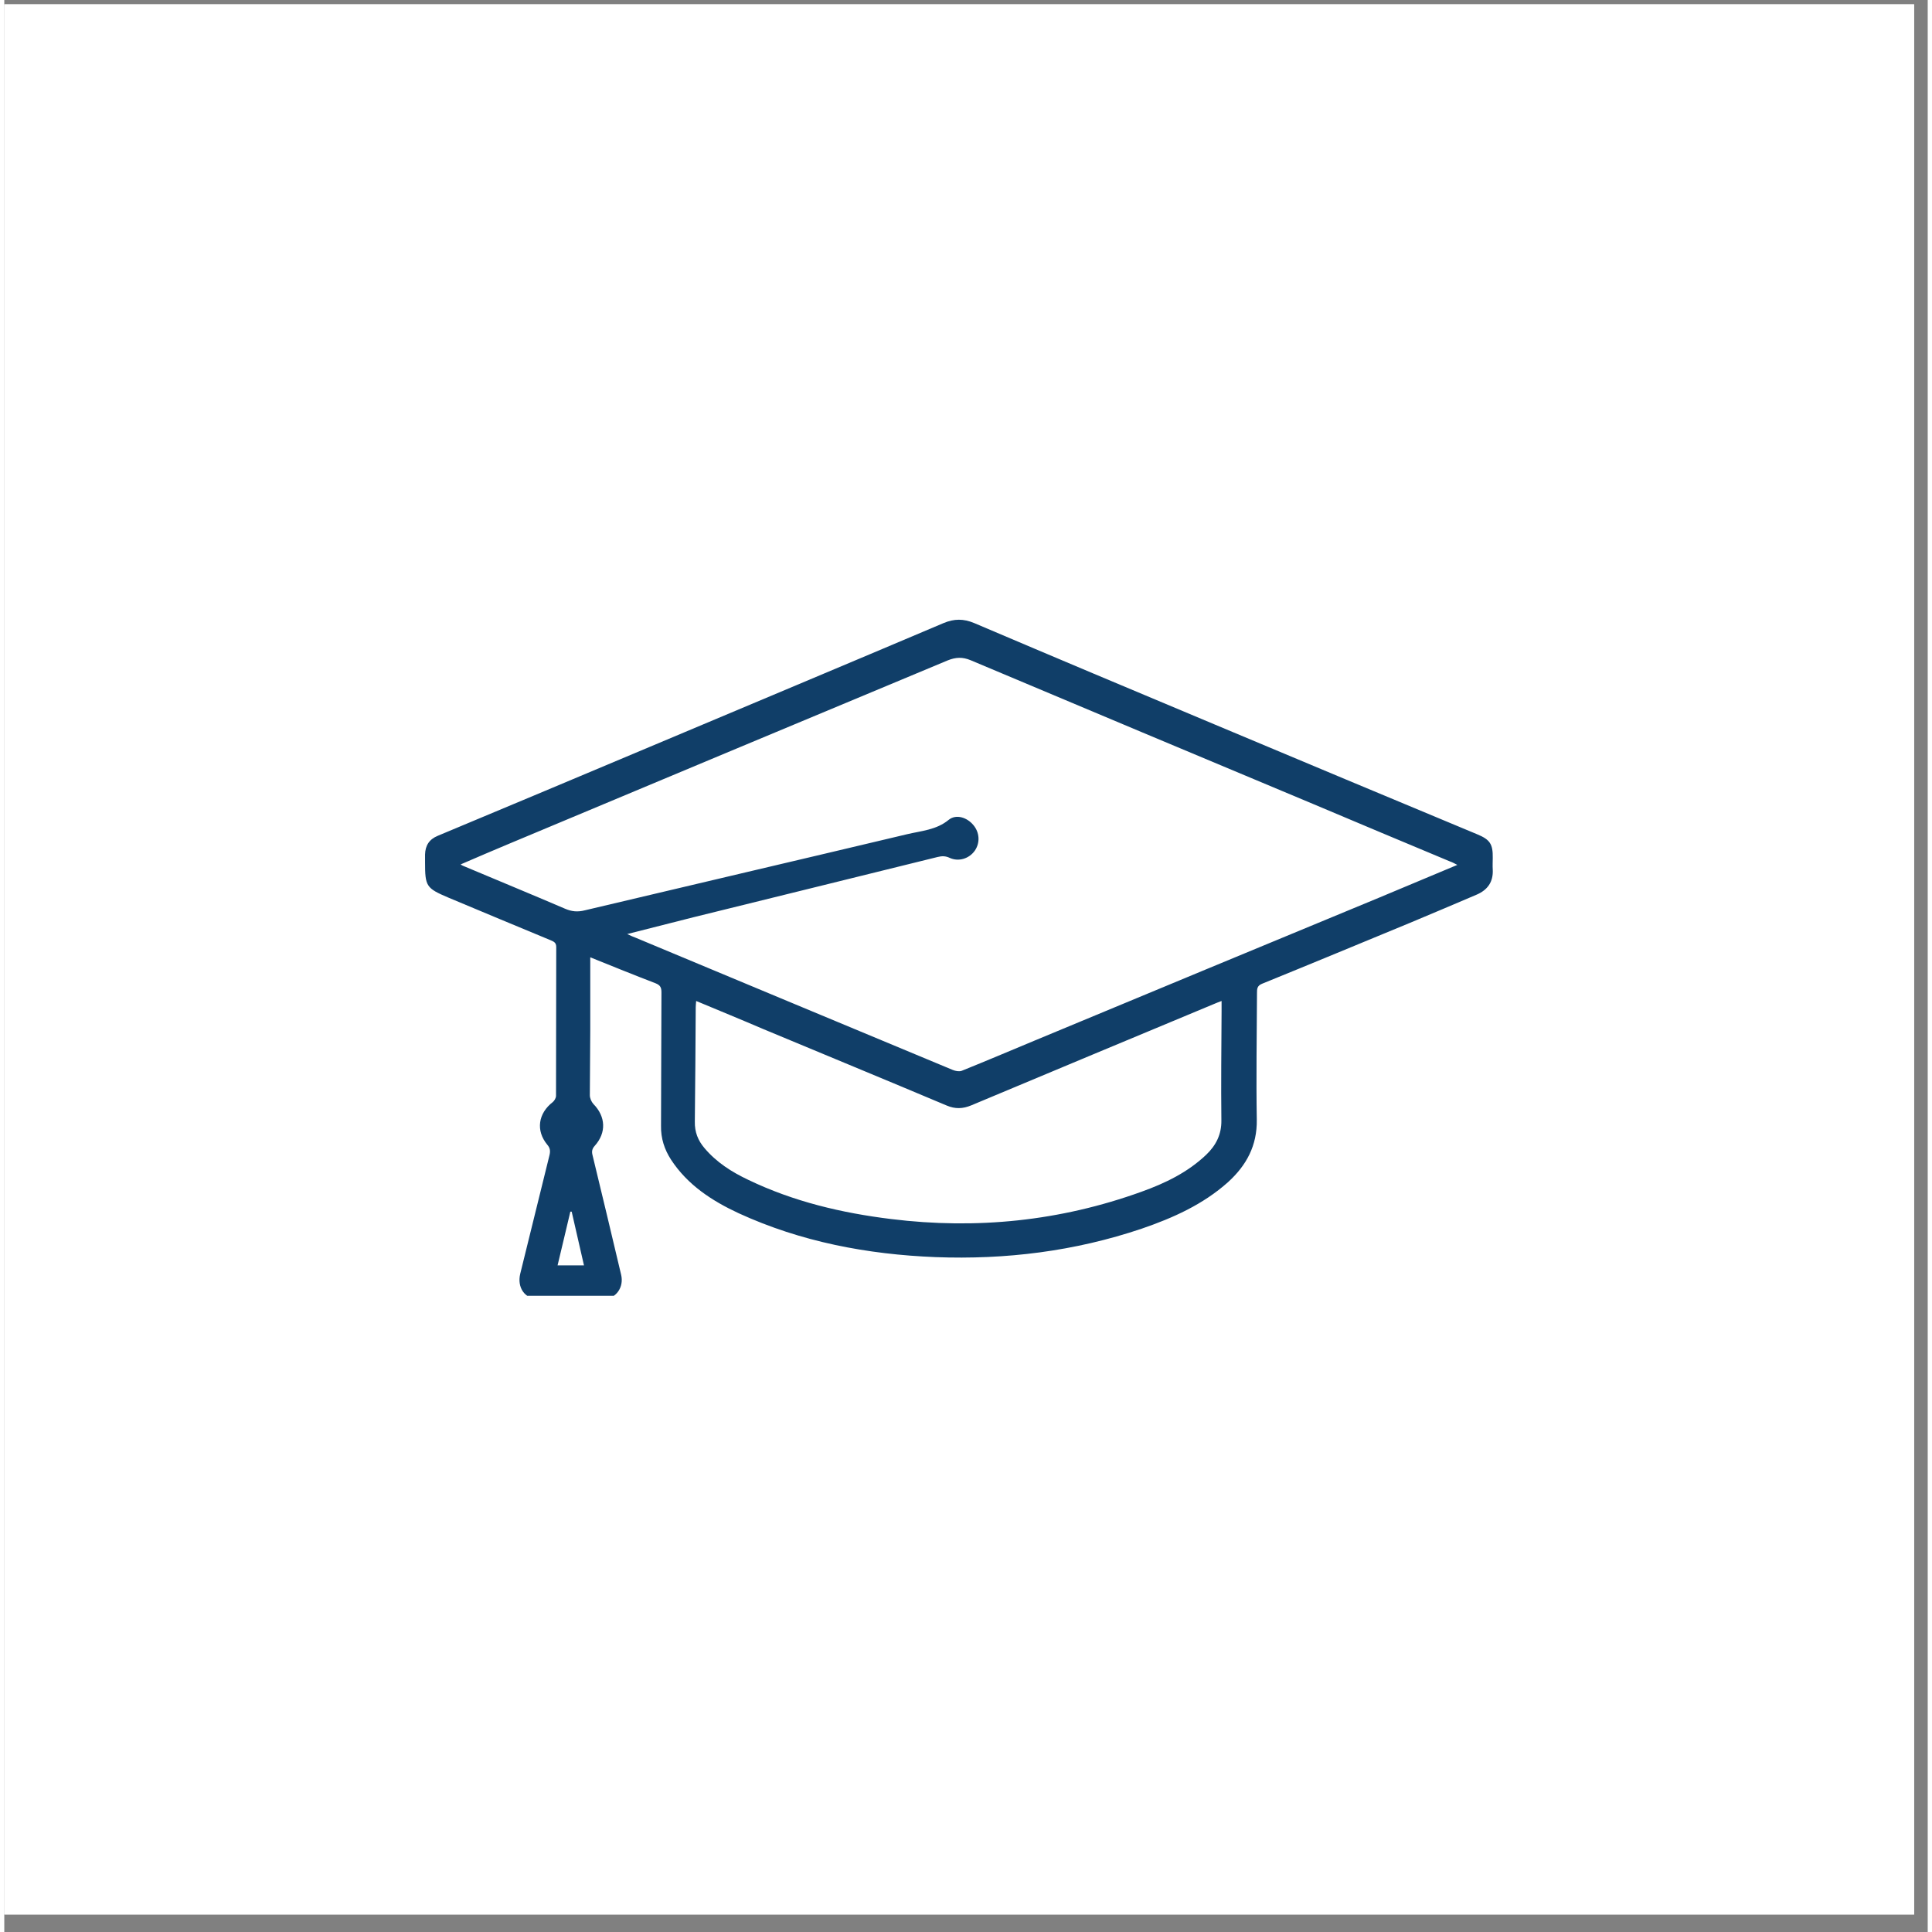 <svg xmlns="http://www.w3.org/2000/svg" xmlns:xlink="http://www.w3.org/1999/xlink" width="189" zoomAndPan="magnify" viewBox="0 0 141.12 141.75" height="189" preserveAspectRatio="xMidYMid meet"><rect x="0" y="0" width="141.12" height="141.75" fill="#808080" stroke="none"/><defs><clipPath id="53852b3f4b"><path d="M 0 0.316 L 140.125 0.316 L 140.125 140.465 L 0 140.465 Z M 0 0.316 " clip-rule="nonzero"></path></clipPath><clipPath id="48338cdf0b"><path d="M 30.859 45.387 L 109.461 45.387 L 109.461 95.07 L 30.859 95.07 Z M 30.859 45.387 " clip-rule="nonzero"></path></clipPath></defs><g clip-path="url(#53852b3f4b)"><path fill="#ffffff" d="M 0 0.316 L 140.148 0.316 L 140.148 140.465 L 0 140.465 Z M 0 0.316 " fill-opacity="1" fill-rule="nonzero"></path><path fill="#ffffff" d="M 0 0.316 L 140.148 0.316 L 140.148 140.465 L 0 140.465 Z M 0 0.316 " fill-opacity="1" fill-rule="nonzero"></path></g><g clip-path="url(#48338cdf0b)"><path fill="#103e68" d="M 42.992 70.238 C 42.992 72.094 42.992 73.871 42.992 75.645 C 42.992 77.219 42.961 78.781 42.961 80.359 C 42.961 80.57 43.074 80.836 43.223 81 C 44.125 81.918 44.191 83.102 43.32 84.07 C 43.125 84.285 43.09 84.48 43.156 84.742 C 43.863 87.668 44.57 90.609 45.258 93.531 C 45.473 94.434 44.898 95.289 43.961 95.32 C 42.367 95.371 40.758 95.371 39.164 95.32 C 38.164 95.289 37.621 94.449 37.852 93.465 C 38.574 90.559 39.281 87.652 40.004 84.742 C 40.07 84.449 40.051 84.234 39.84 83.988 C 38.984 82.953 39.164 81.688 40.25 80.852 C 40.363 80.754 40.48 80.555 40.48 80.406 C 40.496 76.762 40.48 73.113 40.496 69.484 C 40.496 69.156 40.316 69.09 40.102 68.992 C 37.59 67.957 35.094 66.906 32.578 65.855 C 30.953 65.164 30.871 65.031 30.871 63.258 C 30.871 63.078 30.871 62.879 30.871 62.699 C 30.887 62.043 31.168 61.582 31.809 61.32 C 36.996 59.152 42.203 56.969 47.395 54.781 C 54.559 51.762 61.75 48.754 68.914 45.715 C 69.703 45.387 70.375 45.387 71.164 45.715 C 77.027 48.211 82.891 50.676 88.773 53.141 C 95.195 55.836 101.617 58.527 108.055 61.207 C 109.008 61.598 109.223 61.93 109.207 62.945 C 109.207 63.227 109.188 63.504 109.207 63.801 C 109.254 64.703 108.828 65.297 108.023 65.641 C 106.398 66.332 104.754 67.035 103.129 67.711 C 99.516 69.203 95.918 70.699 92.285 72.176 C 91.91 72.324 91.91 72.57 91.91 72.867 C 91.895 75.957 91.844 79.059 91.895 82.148 C 91.926 84.055 91.137 85.5 89.789 86.73 C 87.949 88.375 85.75 89.359 83.449 90.148 C 78.539 91.805 73.48 92.43 68.32 92.234 C 63.328 92.035 58.465 91.117 53.883 89.016 C 51.93 88.109 50.137 86.945 48.922 85.09 C 48.43 84.332 48.168 83.512 48.184 82.609 C 48.199 79.34 48.199 76.07 48.215 72.801 C 48.215 72.441 48.117 72.277 47.789 72.145 C 46.211 71.539 44.668 70.914 42.992 70.238 Z M 45.703 68.531 C 45.984 68.664 46.164 68.746 46.344 68.809 C 49.875 70.289 53.406 71.75 56.938 73.23 C 61.16 74.988 65.363 76.742 69.586 78.5 C 69.785 78.582 70.062 78.633 70.242 78.566 C 72.035 77.844 73.809 77.09 75.582 76.352 C 84.008 72.852 92.418 69.352 100.844 65.871 C 102.734 65.082 104.641 64.277 106.609 63.457 C 106.379 63.34 106.234 63.258 106.086 63.211 C 102.75 61.812 99.398 60.418 96.066 59.004 C 87.672 55.488 79.277 51.973 70.902 48.441 C 70.309 48.195 69.816 48.211 69.207 48.457 C 58.484 52.926 47.773 57.41 37.062 61.895 C 35.879 62.387 34.699 62.898 33.48 63.422 C 33.566 63.473 33.598 63.504 33.648 63.52 C 36.145 64.574 38.656 65.605 41.152 66.676 C 41.645 66.887 42.074 66.922 42.598 66.789 C 50.484 64.918 58.367 63.078 66.234 61.207 C 67.285 60.957 68.387 60.895 69.289 60.152 C 69.832 59.711 70.637 59.973 71.098 60.531 C 71.559 61.074 71.605 61.828 71.211 62.406 C 70.801 62.996 70.031 63.242 69.371 62.945 C 69.062 62.797 68.797 62.797 68.469 62.879 C 62.508 64.359 56.527 65.82 50.551 67.301 C 48.988 67.695 47.395 68.105 45.703 68.531 Z M 50.762 73.441 C 50.746 73.656 50.73 73.77 50.73 73.902 C 50.715 76.695 50.695 79.488 50.664 82.297 C 50.648 83.051 50.895 83.676 51.371 84.234 C 52.258 85.285 53.375 85.992 54.59 86.566 C 57.906 88.16 61.438 88.996 65.07 89.441 C 71.344 90.215 77.473 89.59 83.434 87.438 C 85.176 86.812 86.816 86.023 88.18 84.727 C 88.902 84.039 89.312 83.23 89.297 82.199 C 89.266 79.52 89.297 76.859 89.312 74.184 C 89.312 73.953 89.312 73.723 89.312 73.441 C 89.102 73.523 88.953 73.574 88.805 73.641 C 82.859 76.121 76.895 78.602 70.949 81.098 C 70.324 81.359 69.766 81.375 69.145 81.113 C 64.66 79.223 60.156 77.367 55.672 75.496 C 54.062 74.805 52.453 74.148 50.762 73.441 Z M 42.531 92.84 C 42.223 91.496 41.926 90.195 41.629 88.898 C 41.598 88.898 41.562 88.898 41.531 88.898 C 41.219 90.195 40.922 91.496 40.594 92.84 C 41.27 92.84 41.859 92.84 42.531 92.84 Z M 42.531 92.84 " fill-opacity="1" fill-rule="nonzero"></path></g></svg>